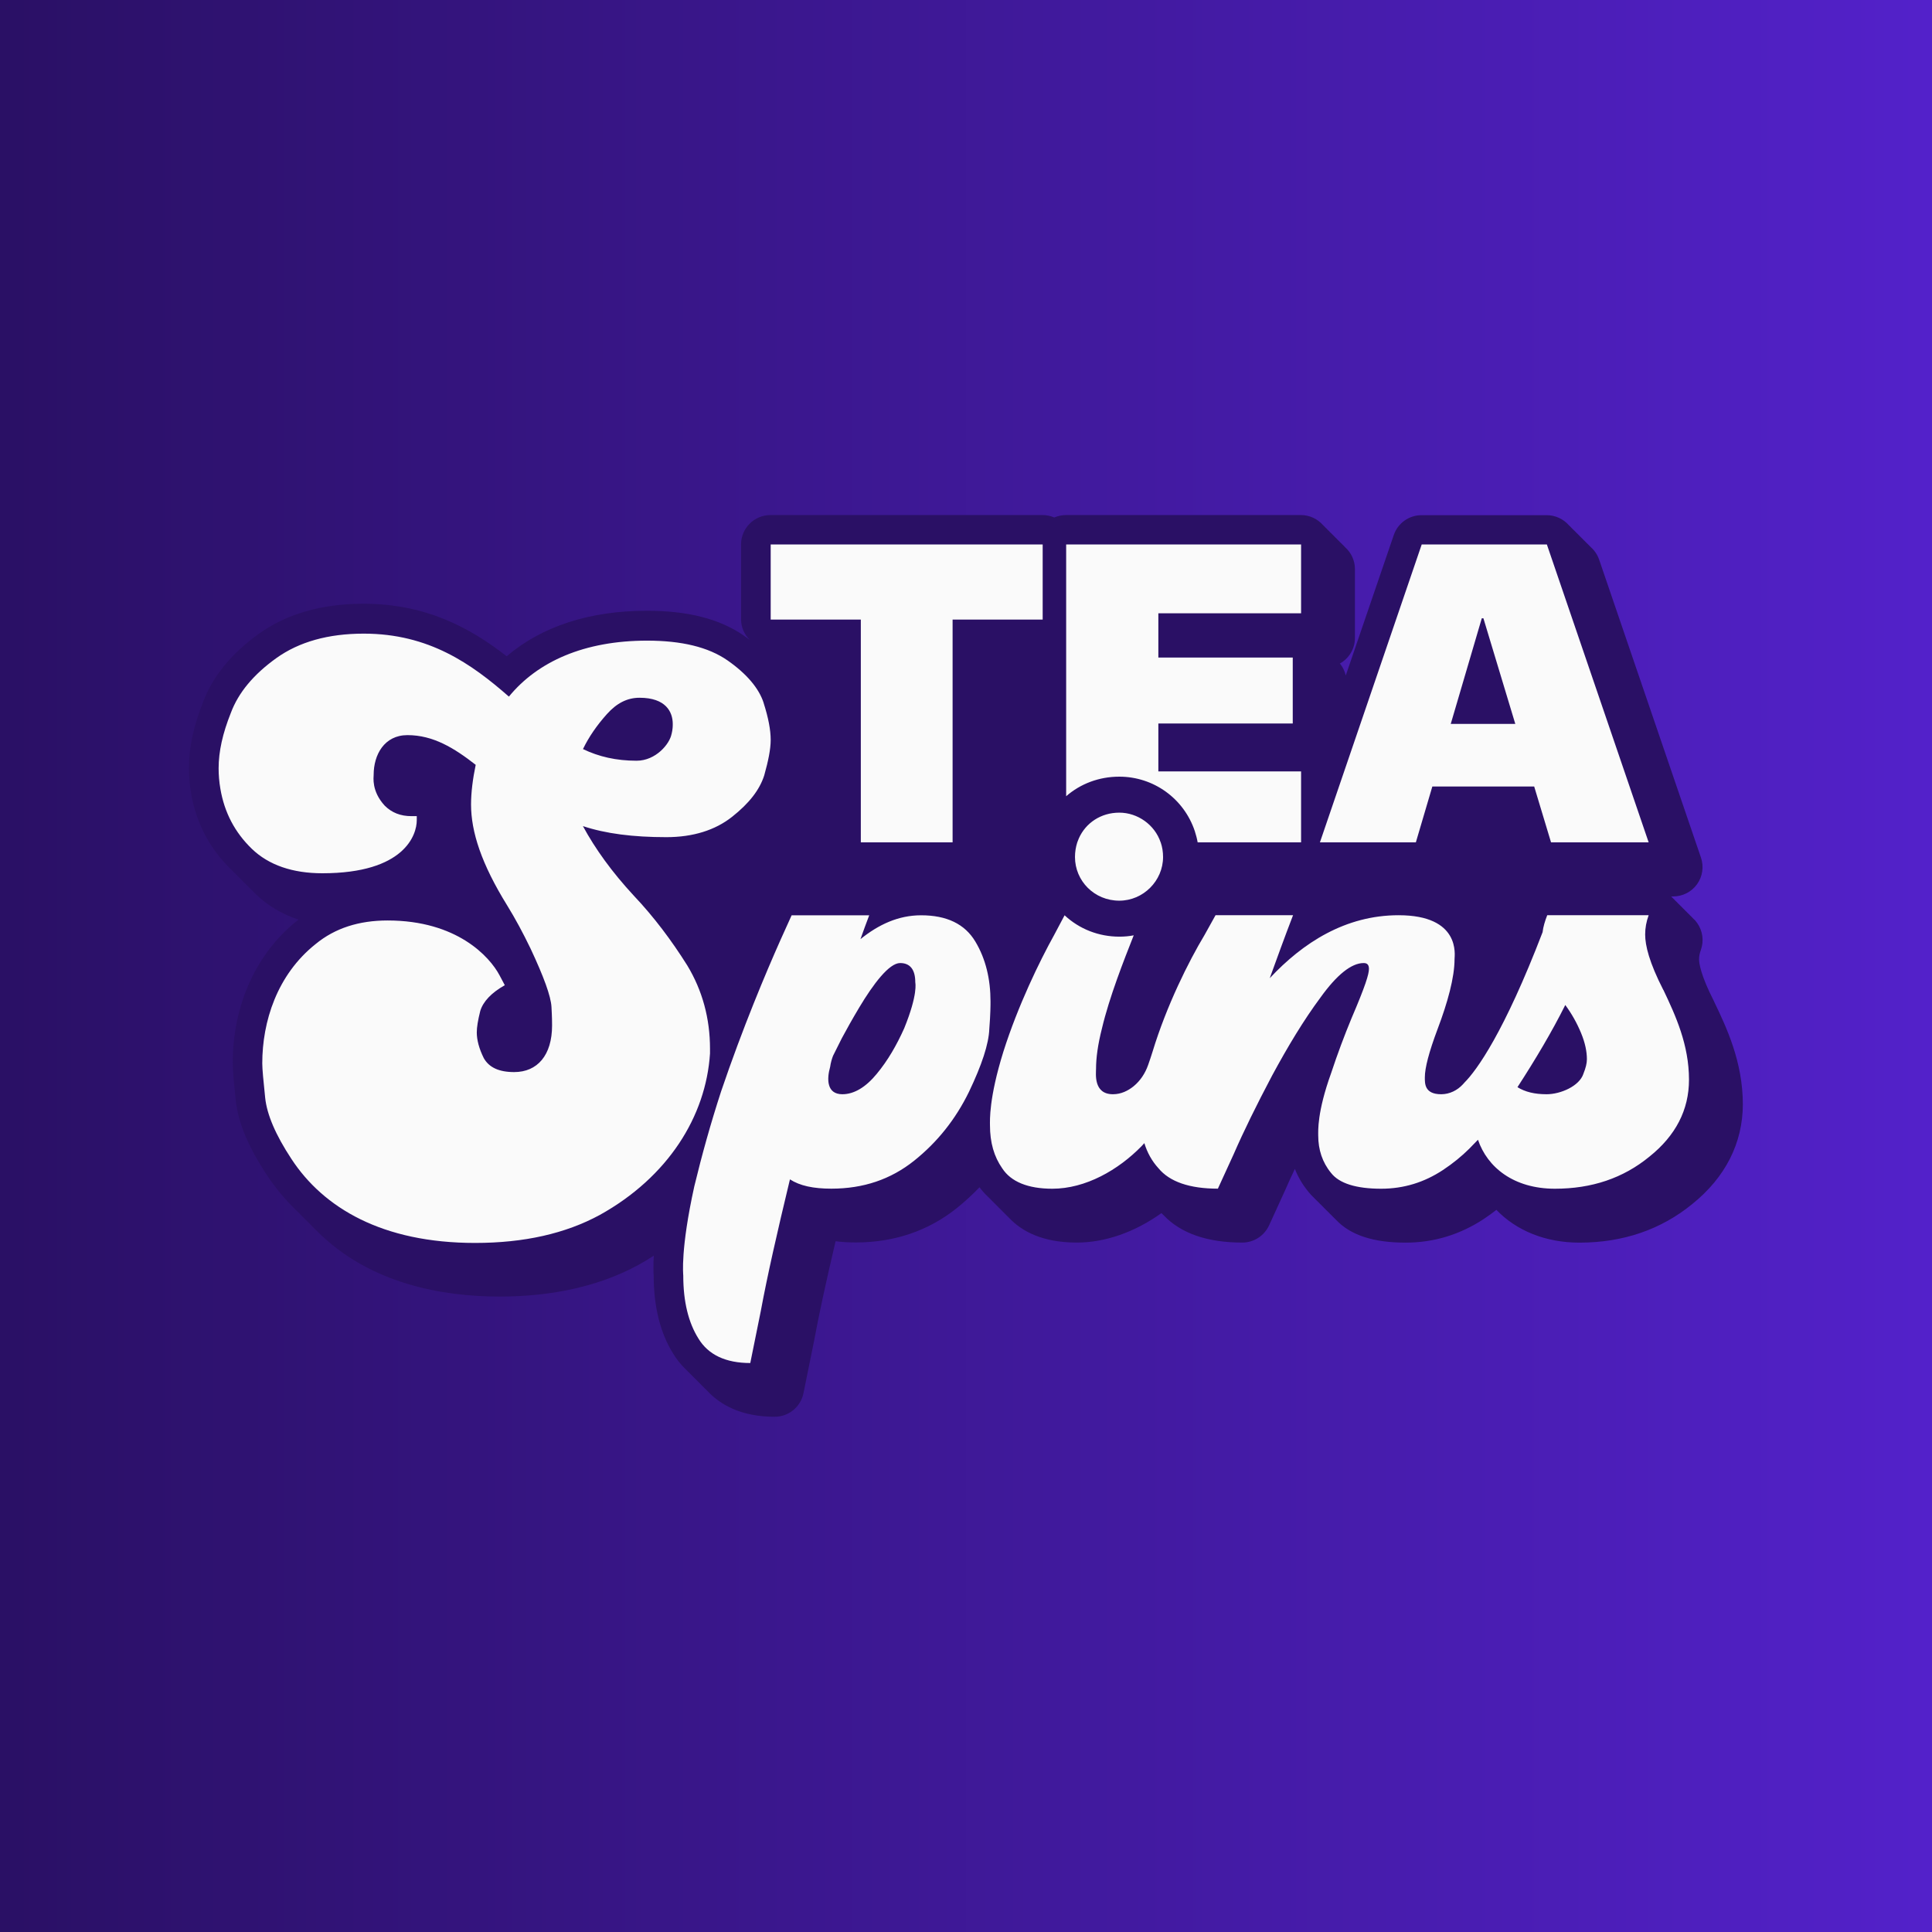 <svg width="32" height="32" viewBox="0 0 32 32" fill="none" xmlns="http://www.w3.org/2000/svg">
<rect x="0" y="0" width="32" height="32" fill="#808080" stroke="none"/>
<g clip-path="url(#clip0_3308_147312)">
<rect width="32" height="32" fill="url(#paint0_linear_3308_147312)"/>
<g clip-path="url(#clip1_3308_147312)">
<path d="M28.867 18.288C28.867 18.931 28.577 19.502 28.03 19.942C27.512 20.366 26.883 20.582 26.159 20.582C25.6 20.582 25.116 20.384 24.785 20.039C24.718 20.092 24.648 20.142 24.575 20.191C24.179 20.451 23.745 20.582 23.282 20.582C22.749 20.582 22.371 20.459 22.131 20.206C22.117 20.193 22.104 20.18 22.09 20.166C22.076 20.152 22.063 20.139 22.05 20.125C22.035 20.112 22.022 20.098 22.009 20.084C21.994 20.071 21.982 20.058 21.968 20.044C21.954 20.03 21.941 20.017 21.927 20.003C21.913 19.989 21.9 19.976 21.887 19.962C21.872 19.949 21.859 19.935 21.846 19.921C21.831 19.908 21.819 19.895 21.805 19.881C21.791 19.867 21.778 19.854 21.764 19.84C21.729 19.807 21.695 19.771 21.665 19.732C21.573 19.619 21.5 19.495 21.447 19.361C21.387 19.485 21.333 19.606 21.284 19.718C21.282 19.721 21.02 20.296 21.02 20.296C20.94 20.469 20.767 20.581 20.576 20.581C19.996 20.581 19.559 20.428 19.274 20.129C19.261 20.118 19.249 20.105 19.237 20.093C18.798 20.407 18.307 20.581 17.834 20.581C17.26 20.581 16.921 20.388 16.723 20.181C16.709 20.168 16.696 20.154 16.683 20.141C16.668 20.127 16.655 20.113 16.642 20.1C16.627 20.087 16.615 20.073 16.601 20.059C16.587 20.046 16.574 20.032 16.56 20.018C16.546 20.005 16.533 19.991 16.52 19.978C16.505 19.964 16.492 19.95 16.479 19.937C16.465 19.924 16.452 19.91 16.438 19.896C16.424 19.883 16.411 19.869 16.398 19.855C16.383 19.842 16.37 19.828 16.357 19.815C16.304 19.765 16.261 19.715 16.224 19.665C16.108 19.786 15.983 19.901 15.849 20.009C15.376 20.387 14.812 20.579 14.174 20.579C14.054 20.579 13.943 20.572 13.84 20.559C13.674 21.264 13.562 21.785 13.484 22.208C13.484 22.211 13.308 23.076 13.308 23.076C13.262 23.303 13.063 23.466 12.831 23.466C12.276 23.466 11.932 23.267 11.721 23.043C11.707 23.03 11.694 23.016 11.68 23.002C11.666 22.989 11.653 22.975 11.639 22.962C11.626 22.948 11.612 22.934 11.599 22.921C11.585 22.907 11.571 22.893 11.558 22.88C11.544 22.867 11.531 22.853 11.517 22.839C11.503 22.826 11.49 22.812 11.477 22.799C11.463 22.785 11.449 22.771 11.436 22.758C11.422 22.744 11.409 22.73 11.395 22.717C11.381 22.704 11.368 22.69 11.354 22.676C11.268 22.593 11.201 22.505 11.151 22.422C10.938 22.083 10.829 21.651 10.827 21.138C10.822 21.062 10.82 20.95 10.829 20.798C10.747 20.851 10.663 20.902 10.576 20.95C10.574 20.951 10.573 20.952 10.572 20.952C9.933 21.299 9.159 21.475 8.273 21.475C7.342 21.475 6.125 21.271 5.246 20.386C5.233 20.372 5.219 20.359 5.205 20.345C5.192 20.331 5.178 20.318 5.164 20.304C5.151 20.291 5.138 20.277 5.124 20.263C5.11 20.25 5.097 20.237 5.083 20.223C5.07 20.209 5.056 20.196 5.042 20.182C5.029 20.169 5.015 20.155 5.001 20.141C4.988 20.128 4.975 20.114 4.961 20.1C4.947 20.087 4.934 20.074 4.92 20.06C4.907 20.046 4.893 20.033 4.879 20.019C4.713 19.857 4.557 19.67 4.417 19.457C4.11 18.992 3.943 18.589 3.905 18.226C3.869 17.881 3.855 17.719 3.855 17.606C3.855 16.646 4.244 15.786 4.925 15.247C4.931 15.242 4.938 15.237 4.945 15.232C4.671 15.141 4.434 15 4.235 14.809C4.222 14.795 4.209 14.782 4.196 14.769C4.196 14.769 4.196 14.768 4.195 14.768C4.181 14.754 4.168 14.741 4.155 14.728C4.155 14.728 4.155 14.727 4.154 14.727C4.14 14.714 4.128 14.7 4.114 14.687C4.114 14.687 4.114 14.686 4.113 14.686C4.1 14.673 4.087 14.659 4.073 14.647C4.073 14.647 4.073 14.646 4.072 14.646C4.059 14.632 4.046 14.619 4.033 14.606C4.033 14.606 4.033 14.605 4.032 14.605C4.018 14.591 4.005 14.578 3.992 14.565C3.992 14.565 3.992 14.564 3.991 14.564C3.978 14.551 3.965 14.537 3.951 14.524C3.951 14.524 3.951 14.523 3.95 14.523C3.937 14.51 3.924 14.496 3.91 14.484C3.91 14.484 3.91 14.483 3.909 14.483C3.896 14.469 3.883 14.456 3.87 14.443C3.87 14.443 3.87 14.442 3.869 14.442C3.855 14.428 3.842 14.415 3.829 14.402C3.829 14.402 3.829 14.401 3.828 14.401C3.473 14.058 3.249 13.633 3.165 13.138C3.141 12.995 3.129 12.854 3.129 12.718C3.129 12.38 3.207 12.022 3.365 11.625C3.523 11.203 3.834 10.823 4.288 10.497C4.748 10.167 5.331 10 6.021 10C7.045 10 7.777 10.39 8.392 10.87C8.973 10.375 9.765 10.116 10.714 10.116C11.397 10.116 11.924 10.252 12.325 10.531C12.356 10.553 12.386 10.575 12.416 10.597C12.328 10.509 12.274 10.388 12.274 10.254V9.019C12.274 8.749 12.492 8.531 12.762 8.531H17.268C17.337 8.531 17.402 8.545 17.462 8.571C17.521 8.546 17.587 8.531 17.656 8.531H21.547C21.692 8.531 21.822 8.595 21.911 8.695C21.925 8.708 21.939 8.721 21.951 8.736C21.966 8.748 21.979 8.762 21.992 8.777C22.007 8.789 22.02 8.803 22.033 8.818C22.047 8.83 22.061 8.843 22.074 8.858C22.088 8.871 22.102 8.884 22.114 8.899C22.129 8.911 22.142 8.925 22.155 8.94C22.17 8.952 22.183 8.966 22.196 8.981C22.21 8.993 22.224 9.006 22.237 9.021C22.251 9.034 22.265 9.047 22.277 9.062C22.378 9.151 22.442 9.281 22.442 9.425V10.566C22.442 10.748 22.342 10.907 22.193 10.99C22.239 11.047 22.273 11.114 22.29 11.188L23.085 8.863C23.152 8.665 23.337 8.533 23.545 8.533H25.619C25.762 8.533 25.894 8.596 25.985 8.699C25.999 8.711 26.012 8.725 26.025 8.739C26.039 8.752 26.053 8.766 26.066 8.78C26.08 8.793 26.094 8.806 26.107 8.821C26.121 8.834 26.135 8.847 26.148 8.861C26.162 8.874 26.175 8.888 26.188 8.902C26.202 8.915 26.216 8.928 26.229 8.943C26.243 8.956 26.257 8.969 26.27 8.984C26.284 8.997 26.298 9.01 26.311 9.024C26.325 9.037 26.338 9.051 26.351 9.065C26.412 9.119 26.459 9.189 26.487 9.27L28.173 14.204C28.224 14.353 28.2 14.517 28.109 14.645C28.017 14.773 27.87 14.848 27.712 14.848H27.68C27.691 14.858 27.701 14.868 27.711 14.88C27.725 14.892 27.738 14.905 27.752 14.921C27.766 14.933 27.779 14.946 27.792 14.961C27.806 14.974 27.82 14.987 27.833 15.002C27.847 15.014 27.86 15.028 27.874 15.043C27.888 15.055 27.901 15.069 27.915 15.084C27.928 15.096 27.942 15.109 27.955 15.124C27.969 15.137 27.983 15.15 27.996 15.165C28.01 15.177 28.023 15.191 28.037 15.206C28.065 15.23 28.09 15.258 28.112 15.29C28.203 15.42 28.225 15.586 28.171 15.736C28.152 15.789 28.142 15.838 28.142 15.889C28.142 15.953 28.167 16.15 28.389 16.584C28.391 16.588 28.393 16.592 28.394 16.596C28.594 17.014 28.867 17.585 28.867 18.293V18.288Z" fill="#2A1065"/>
<path d="M12.649 11.644C12.572 11.403 12.369 11.161 12.051 10.939C11.732 10.717 11.288 10.611 10.718 10.611C9.675 10.611 8.903 10.959 8.429 11.538C7.811 10.997 7.106 10.495 6.025 10.495C5.436 10.495 4.953 10.631 4.576 10.901C4.2 11.171 3.949 11.471 3.823 11.809C3.688 12.147 3.621 12.446 3.621 12.726C3.621 12.833 3.63 12.949 3.65 13.064C3.717 13.46 3.891 13.788 4.171 14.059C4.451 14.329 4.847 14.464 5.339 14.464C6.701 14.464 6.903 13.827 6.903 13.586V13.518H6.816C6.633 13.518 6.488 13.46 6.372 13.344C6.15 13.103 6.189 12.871 6.189 12.832C6.189 12.504 6.363 12.176 6.749 12.176C7.174 12.176 7.521 12.388 7.879 12.668C7.831 12.9 7.802 13.122 7.802 13.325C7.802 13.779 7.975 14.31 8.4 14.996C8.536 15.217 8.661 15.449 8.787 15.71C9.009 16.183 9.124 16.502 9.134 16.676C9.144 16.85 9.144 16.946 9.144 16.985C9.144 17.477 8.902 17.757 8.516 17.757C8.264 17.757 8.1 17.68 8.013 17.526C7.936 17.371 7.897 17.226 7.897 17.1C7.897 17.014 7.916 16.898 7.955 16.743C8.003 16.588 8.138 16.444 8.361 16.318L8.274 16.154C8.11 15.845 7.569 15.246 6.42 15.246C5.947 15.246 5.551 15.372 5.232 15.633C4.585 16.145 4.344 16.927 4.344 17.612C4.344 17.709 4.363 17.902 4.392 18.182C4.421 18.462 4.566 18.8 4.827 19.196C5.358 20.007 6.333 20.587 7.869 20.587C8.68 20.587 9.366 20.432 9.935 20.123C11.065 19.495 11.693 18.491 11.76 17.448V17.371C11.76 16.869 11.634 16.405 11.383 15.99C11.122 15.575 10.833 15.189 10.495 14.832C10.137 14.445 9.858 14.059 9.655 13.683C10.032 13.808 10.485 13.866 11.036 13.866C11.48 13.866 11.847 13.75 12.127 13.528C12.407 13.306 12.581 13.084 12.658 12.843C12.726 12.601 12.765 12.408 12.765 12.254C12.765 12.09 12.726 11.887 12.649 11.646L12.649 11.644ZM11.123 12.156C11.094 12.32 10.863 12.6 10.544 12.6C10.207 12.6 9.917 12.533 9.656 12.407C9.753 12.205 9.888 12.011 10.052 11.828C10.216 11.645 10.39 11.557 10.593 11.557C11.027 11.557 11.143 11.79 11.143 11.992C11.143 12.021 11.143 12.079 11.124 12.156H11.123ZM16.154 15.594C15.98 15.304 15.681 15.16 15.256 15.16C14.879 15.16 14.551 15.314 14.252 15.555C14.3 15.42 14.349 15.285 14.397 15.16H13.112L12.929 15.565C12.688 16.106 12.301 17.023 11.944 18.076C11.771 18.607 11.626 19.128 11.5 19.649C11.268 20.702 11.317 21.108 11.317 21.127C11.317 21.562 11.404 21.909 11.568 22.17C11.732 22.441 12.022 22.576 12.427 22.576L12.601 21.716C12.708 21.137 12.872 20.413 13.084 19.534C13.248 19.64 13.47 19.688 13.77 19.688C14.301 19.688 14.754 19.534 15.141 19.225C15.527 18.916 15.827 18.539 16.049 18.085C16.261 17.641 16.377 17.293 16.386 17.042C16.406 16.791 16.406 16.646 16.406 16.588C16.406 16.221 16.328 15.883 16.154 15.594ZM14.976 17.033C14.85 17.313 14.706 17.564 14.522 17.786C14.339 18.009 14.145 18.124 13.952 18.124C13.692 18.124 13.692 17.873 13.75 17.67C13.759 17.603 13.779 17.535 13.798 17.487L13.943 17.197C14.02 17.053 14.117 16.879 14.233 16.685C14.464 16.299 14.726 15.951 14.909 15.951C15.073 15.951 15.16 16.058 15.16 16.27C15.16 16.28 15.208 16.463 14.976 17.033H14.976ZM27.549 16.395C27.317 15.942 27.249 15.661 27.249 15.478C27.249 15.371 27.268 15.266 27.307 15.159H25.627C25.589 15.256 25.56 15.352 25.55 15.44C24.913 17.1 24.459 17.728 24.256 17.931L24.23 17.96C24.138 18.06 24.01 18.123 23.874 18.124H23.87C23.59 18.124 23.6 17.94 23.6 17.843C23.6 17.689 23.667 17.428 23.812 17.042C23.976 16.608 24.092 16.192 24.092 15.883C24.092 15.825 24.198 15.159 23.165 15.159C22.286 15.159 21.581 15.613 21.031 16.202C21.147 15.883 21.272 15.535 21.417 15.159H20.133L19.95 15.488C19.689 15.922 19.322 16.656 19.09 17.419C19.071 17.482 19.041 17.57 19.016 17.641C18.968 17.777 18.888 17.9 18.777 17.991C18.685 18.066 18.569 18.124 18.434 18.124C18.107 18.124 18.154 17.779 18.154 17.699C18.154 17.526 18.183 17.303 18.252 17.033C18.374 16.516 18.614 15.907 18.778 15.492C18.701 15.507 18.622 15.514 18.541 15.514C18.199 15.514 17.879 15.389 17.633 15.16L17.459 15.488C17.218 15.922 16.861 16.656 16.619 17.419C16.378 18.192 16.397 18.558 16.397 18.636C16.397 18.926 16.465 19.158 16.6 19.351C16.744 19.573 17.025 19.689 17.43 19.689C17.981 19.689 18.522 19.379 18.908 18.984C18.924 18.967 18.939 18.951 18.954 18.934C19.002 19.092 19.08 19.232 19.188 19.35C19.371 19.572 19.7 19.688 20.172 19.688L20.433 19.118C20.597 18.741 20.81 18.307 21.07 17.815C21.331 17.332 21.592 16.898 21.872 16.521C22.142 16.145 22.384 15.951 22.587 15.951C22.645 15.951 22.674 15.98 22.674 16.048C22.674 16.135 22.616 16.328 22.384 16.869C22.268 17.149 22.152 17.458 22.047 17.776C21.814 18.423 21.834 18.732 21.834 18.809C21.834 19.041 21.902 19.253 22.047 19.428C22.182 19.601 22.462 19.689 22.877 19.689C23.254 19.689 23.592 19.582 23.9 19.379C24.066 19.269 24.211 19.15 24.336 19.026C24.355 19.007 24.374 18.987 24.393 18.967C24.422 18.938 24.45 18.907 24.48 18.878C24.634 19.332 25.069 19.689 25.754 19.689C26.363 19.689 26.884 19.515 27.319 19.158C27.753 18.811 27.975 18.385 27.975 17.883C27.975 17.304 27.753 16.821 27.551 16.396L27.549 16.395ZM26.226 17.786C26.159 17.989 25.849 18.124 25.617 18.124C25.415 18.124 25.26 18.085 25.134 18.007C25.434 17.544 25.704 17.09 25.926 16.646C26.033 16.791 26.119 16.945 26.187 17.109C26.255 17.273 26.284 17.418 26.284 17.544C26.284 17.611 26.265 17.688 26.226 17.785V17.786ZM12.765 9.018V10.262H14.258V13.952H15.778V10.262H17.27V9.018H12.764H12.765ZM21.55 10.158V9.018H17.659V13.188C17.895 12.982 18.203 12.864 18.539 12.864C19.108 12.864 19.61 13.227 19.79 13.767C19.809 13.827 19.826 13.889 19.837 13.952H21.55V12.777H19.186V11.983H21.412V10.891H19.186V10.158H21.55H21.55ZM25.621 9.018H23.548L21.862 13.952H23.451L23.724 13.027H25.411L25.69 13.952H27.307L25.621 9.018ZM24.029 11.99L24.543 10.241H24.57L25.098 11.99H24.029ZM19.264 14.194C19.264 14.59 18.935 14.918 18.539 14.918C18.124 14.918 17.805 14.59 17.805 14.194C17.805 14.109 17.819 14.027 17.843 13.952C17.851 13.93 17.86 13.908 17.869 13.886C17.982 13.631 18.234 13.46 18.539 13.46C18.844 13.46 19.126 13.661 19.224 13.952C19.224 13.953 19.225 13.955 19.226 13.956C19.251 14.03 19.264 14.11 19.264 14.194H19.264Z" fill="#FAFAFA"/>
</g>
</g>
<defs>
<linearGradient id="paint0_linear_3308_147312" x1="32" y1="16" x2="0" y2="16" gradientUnits="userSpaceOnUse">
<stop stop-color="#5321CA"/>
<stop offset="1" stop-color="#2A1065"/>
</linearGradient>
<clipPath id="clip0_3308_147312">
<rect width="32" height="32" fill="white"/>
</clipPath>
<clipPath id="clip1_3308_147312">
<rect width="25.733" height="14.938" fill="white" transform="translate(3.133 8.531)"/>
</clipPath>
</defs>
</svg>
